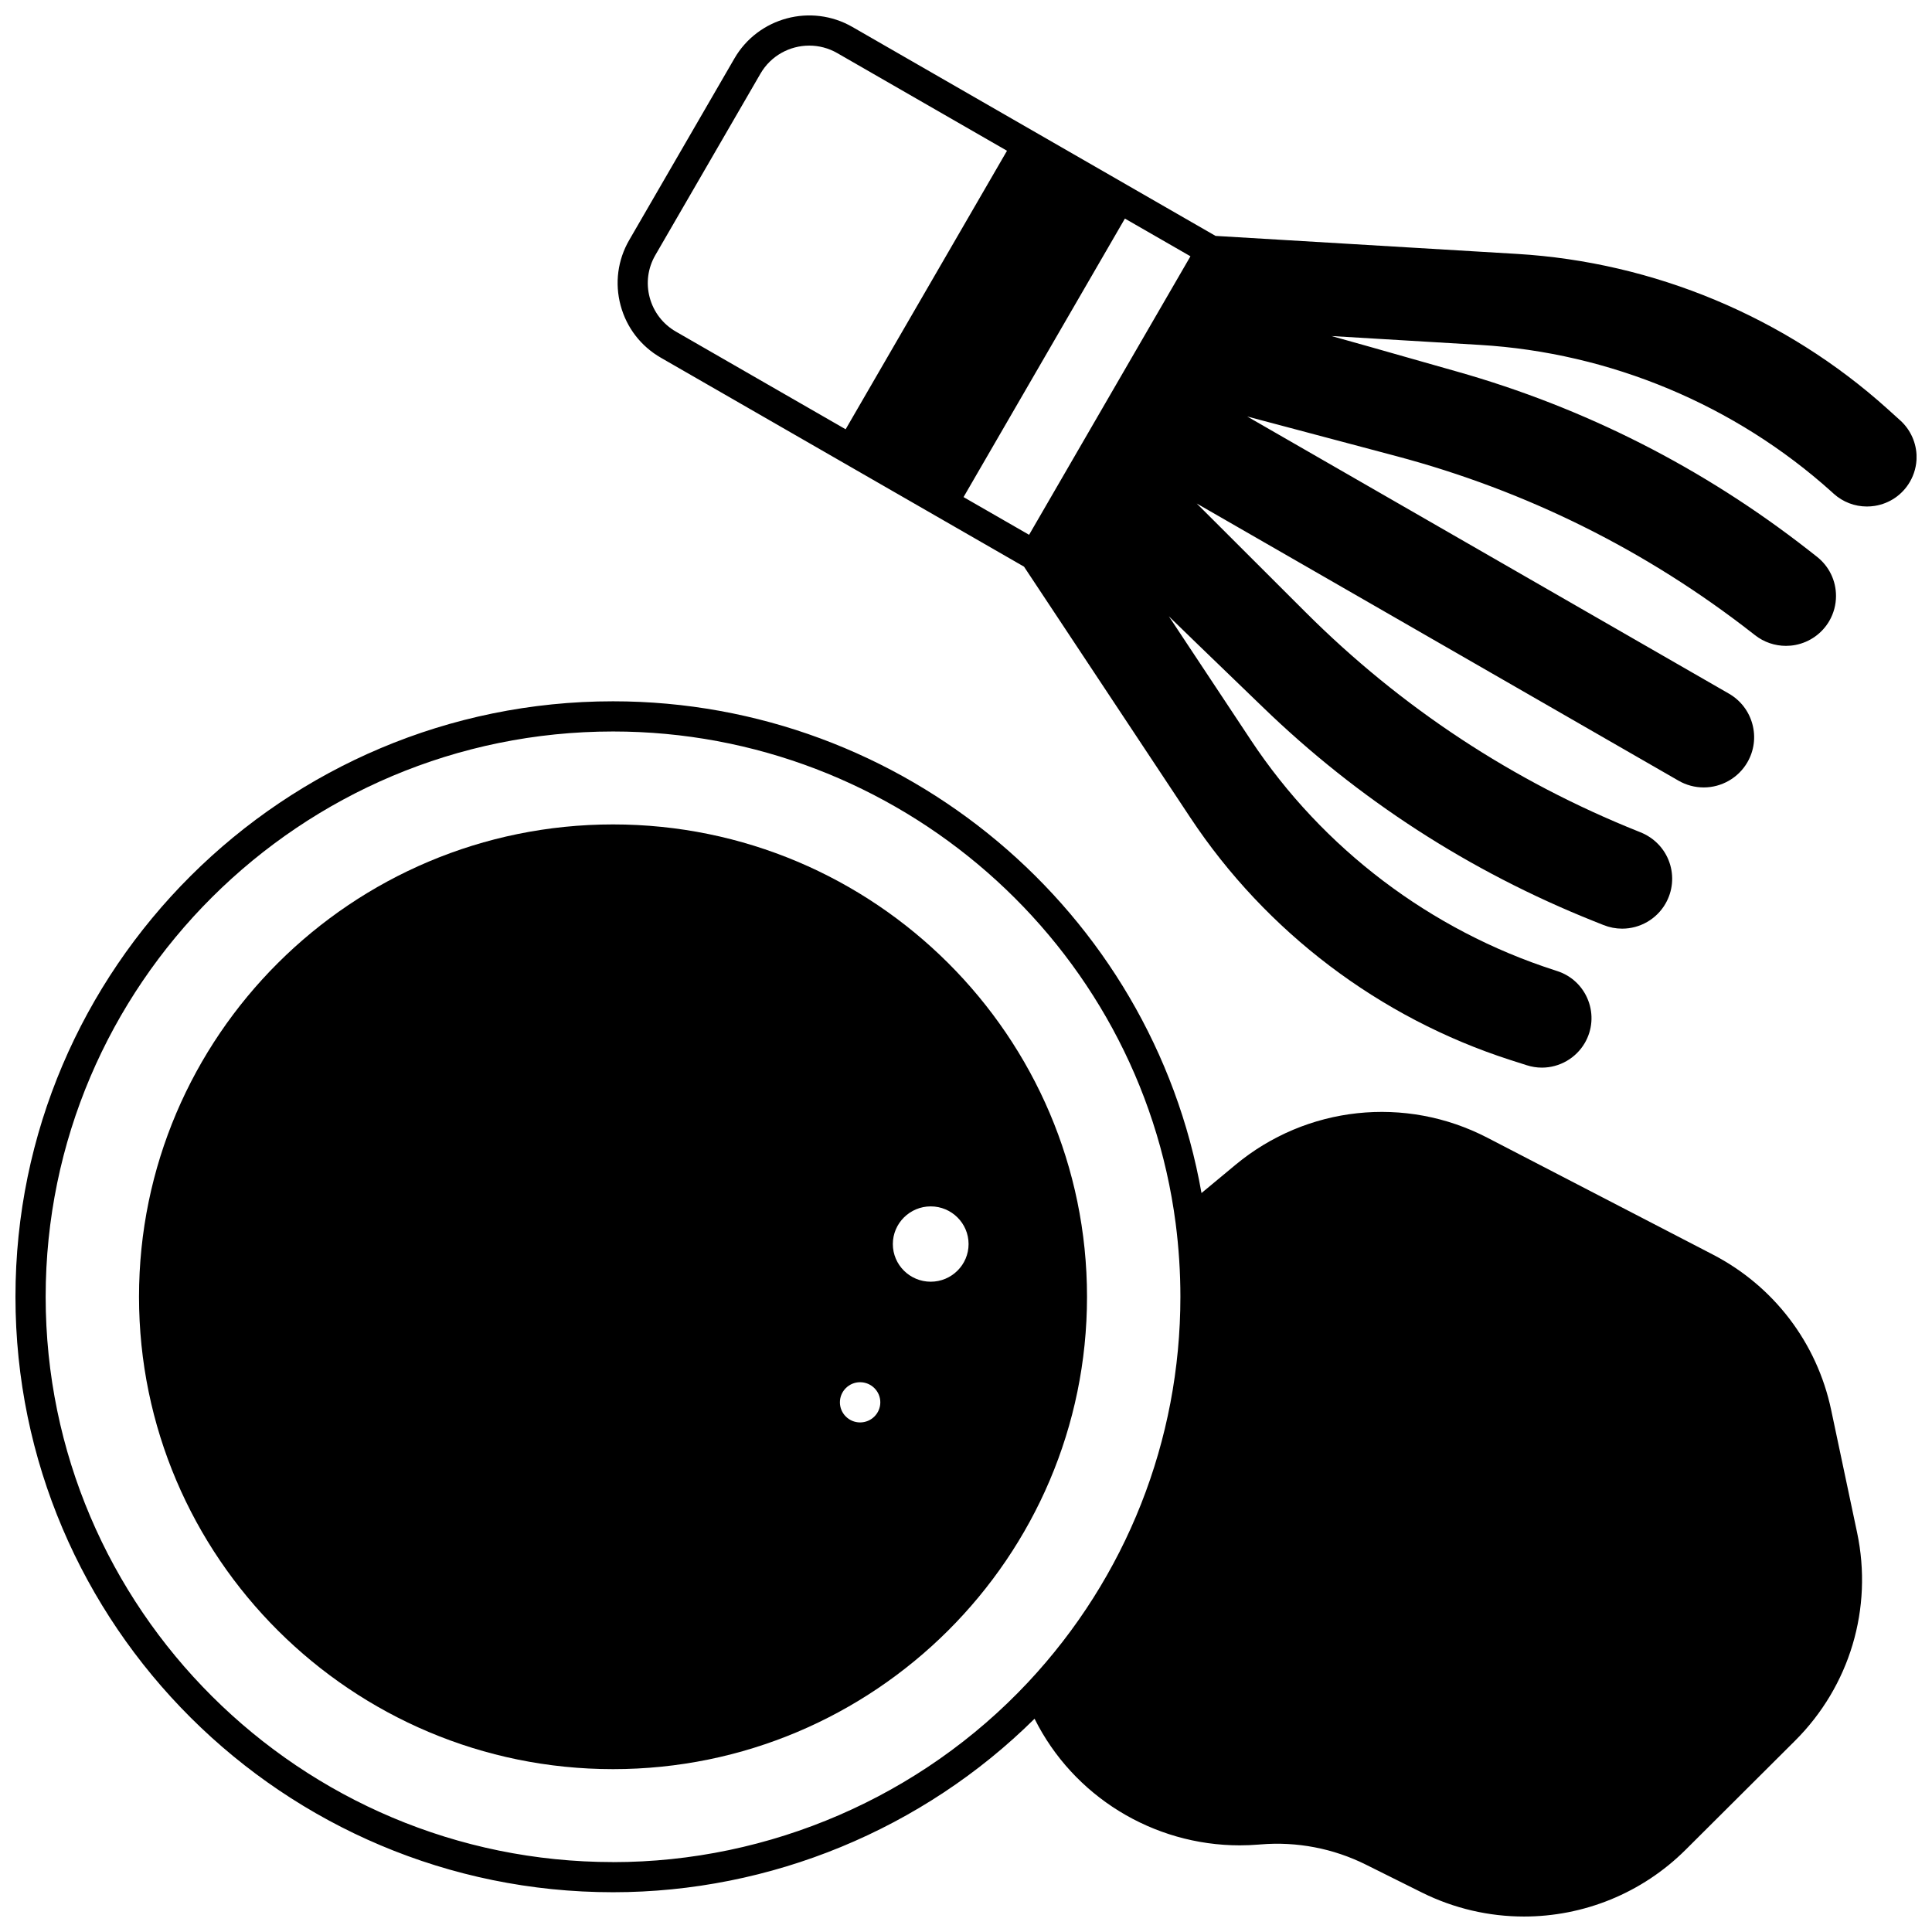 <?xml version="1.0" encoding="UTF-8"?>
<!-- Uploaded to: SVG Repo, www.svgrepo.com, Generator: SVG Repo Mixer Tools -->
<svg width="800px" height="800px" version="1.1" viewBox="144 144 512 512" xmlns="http://www.w3.org/2000/svg">
 <defs>
  <clipPath id="b">
   <path d="m148.09 329h489.91v322.9h-489.91z"/>
  </clipPath>
  <clipPath id="a">
   <path d="m307 148.09h344.9v278.91h-344.9z"/>
  </clipPath>
 </defs>
 <path d="m306.46 362.48c-69.27 0-125.62 56.156-125.62 125.18 0 69.023 56.352 125.18 125.62 125.18 69.262 0 125.61-56.156 125.61-125.18 0-69.023-56.348-125.18-125.61-125.18zm94.223 111.21c0 5.5-4.504 9.977-10.035 9.977-5.535 0-10.035-4.477-10.035-9.977 0-5.504 4.504-9.984 10.035-9.984 5.531-0.004 10.035 4.477 10.035 9.984zm-23.391 41.941c0 2.938-2.402 5.328-5.359 5.328-2.949 0-5.348-2.391-5.348-5.328s2.398-5.328 5.348-5.328c2.953 0 5.359 2.391 5.359 5.328z"/>
 <g clip-path="url(#b)">
  <path d="m629.27 517.62c-3.762-17.777-15.191-32.777-31.359-41.156-19.914-10.328-39.828-20.645-59.746-30.957-21.727-11.266-47.934-8.445-66.754 7.188-3.004 2.488-6.004 4.981-9.004 7.477-13.184-74.781-78.992-130.32-155.95-130.32-87.32-0.004-158.36 70.789-158.36 157.8 0 87.016 71.039 157.81 158.36 157.81 41.777 0 82.148-16.695 111.71-45.98 10.254 20.566 31.426 33.555 54.371 33.555 1.672 0 3.359-0.07 5.047-0.207 0.117-0.012 0.238-0.027 0.355-0.031 0.043-0.004 0.082-0.004 0.125-0.008 9.629-0.801 19.273 1.051 27.902 5.352l14.789 7.367c8.633 4.301 17.914 6.391 27.117 6.391 15.711 0 31.195-6.098 42.844-17.703 9.656-9.625 19.312-19.25 28.969-28.867 14.543-14.492 20.699-35.117 16.465-55.18zm-322.81 119.85c-82.91 0-150.36-67.207-150.36-149.81 0-82.605 67.453-149.81 150.36-149.81 75.359 0 139.46 56.07 149.11 130.42 0.828 6.422 1.246 12.949 1.246 19.391 0 38.059-14.34 74.34-40.375 102.16-0.008 0.008-0.016 0.016-0.023 0.023l-0.004 0.004c-28.352 30.273-68.422 47.633-109.95 47.633z"/>
 </g>
 <g clip-path="url(#a)">
  <path d="m647.56 255.39-3.402-3.07c-26.98-24.285-61.828-38.859-98.129-41.031l-79.898-4.773-23.453-13.492c-0.008-0.004-0.012-0.012-0.02-0.016-0.008-0.004-0.016-0.008-0.023-0.012l-24.285-13.973-0.004-0.004h-0.004l-48.441-27.871c-10.93-6.297-24.961-2.555-31.277 8.348l-27.867 48.109c-3.062 5.281-3.875 11.434-2.293 17.328 1.582 5.898 5.375 10.824 10.676 13.871l96.234 55.367 44.102 66.547c20.039 30.242 50.129 53.031 84.727 64.172l4.367 1.398c1.324 0.426 2.684 0.645 4.047 0.645 4.676 0 9.031-2.512 11.379-6.555 1.996-3.449 2.316-7.555 0.887-11.27-1.434-3.723-4.438-6.555-8.199-7.762l-0.668-0.223c-32.871-10.574-61.465-32.227-80.508-60.969-7.254-10.941-14.504-21.891-21.758-32.836 5.172 5.047 10.34 10.027 15.441 14.945 3.129 3.016 6.262 6.031 9.387 9.059 25.316 24.512 54.836 43.617 87.734 56.773 0.875 0.352 1.758 0.703 2.644 1.055 1.59 0.633 3.246 0.953 4.93 0.953 4.727 0 9.125-2.535 11.473-6.609 1.926-3.316 2.312-7.301 1.059-10.926-1.254-3.637-4.027-6.539-7.668-7.996-0.133-0.051-0.258-0.098-0.383-0.156-0.055-0.023-0.105-0.047-0.16-0.066-33.23-13.281-62.918-32.836-88.234-58.125-9.613-9.598-19.219-19.195-28.828-28.793l127.69 73.461c2.019 1.168 4.328 1.785 6.668 1.785 4.762 0 9.191-2.551 11.566-6.656 1.781-3.082 2.258-6.668 1.336-10.102-0.922-3.441-3.133-6.316-6.231-8.102l-127.65-73.441 39.43 10.48c34.617 9.199 66.453 25.039 94.641 47.082l0.52 0.406c2.356 1.84 5.238 2.816 8.184 2.816 0.84 0 1.688-0.078 2.523-0.242 3.769-0.73 7.035-3.047 8.961-6.363 1.16-2.008 1.777-4.293 1.777-6.613 0-4.098-1.848-7.894-5.09-10.43-0.734-0.566-1.457-1.137-2.211-1.734-27.887-21.797-59.25-37.723-93.219-47.332-4.203-1.188-8.398-2.383-12.594-3.578-6.789-1.934-13.66-3.891-20.594-5.816l39.359 2.352c34.496 2.066 67.613 15.914 93.227 38.969l0.523 0.48c2.441 2.195 5.562 3.375 8.785 3.375 0.691 0 1.391-0.055 2.086-0.164 3.93-0.625 7.328-2.953 9.312-6.387 1.156-1.996 1.77-4.266 1.77-6.566-0.016-3.695-1.598-7.242-4.356-9.723zm-230.84 30.336-17.371-9.992 42.762-73.809 17.371 9.992zm-100.54-62.863c-1.027-3.824-0.496-7.82 1.488-11.246l27.867-48.109c2.758-4.758 7.773-7.422 12.926-7.422 2.531 0 5.094 0.645 7.438 1.996l44.965 25.871-42.762 73.809-44.988-25.883c-3.438-1.984-5.902-5.188-6.934-9.016z"/>
 </g>
</svg>